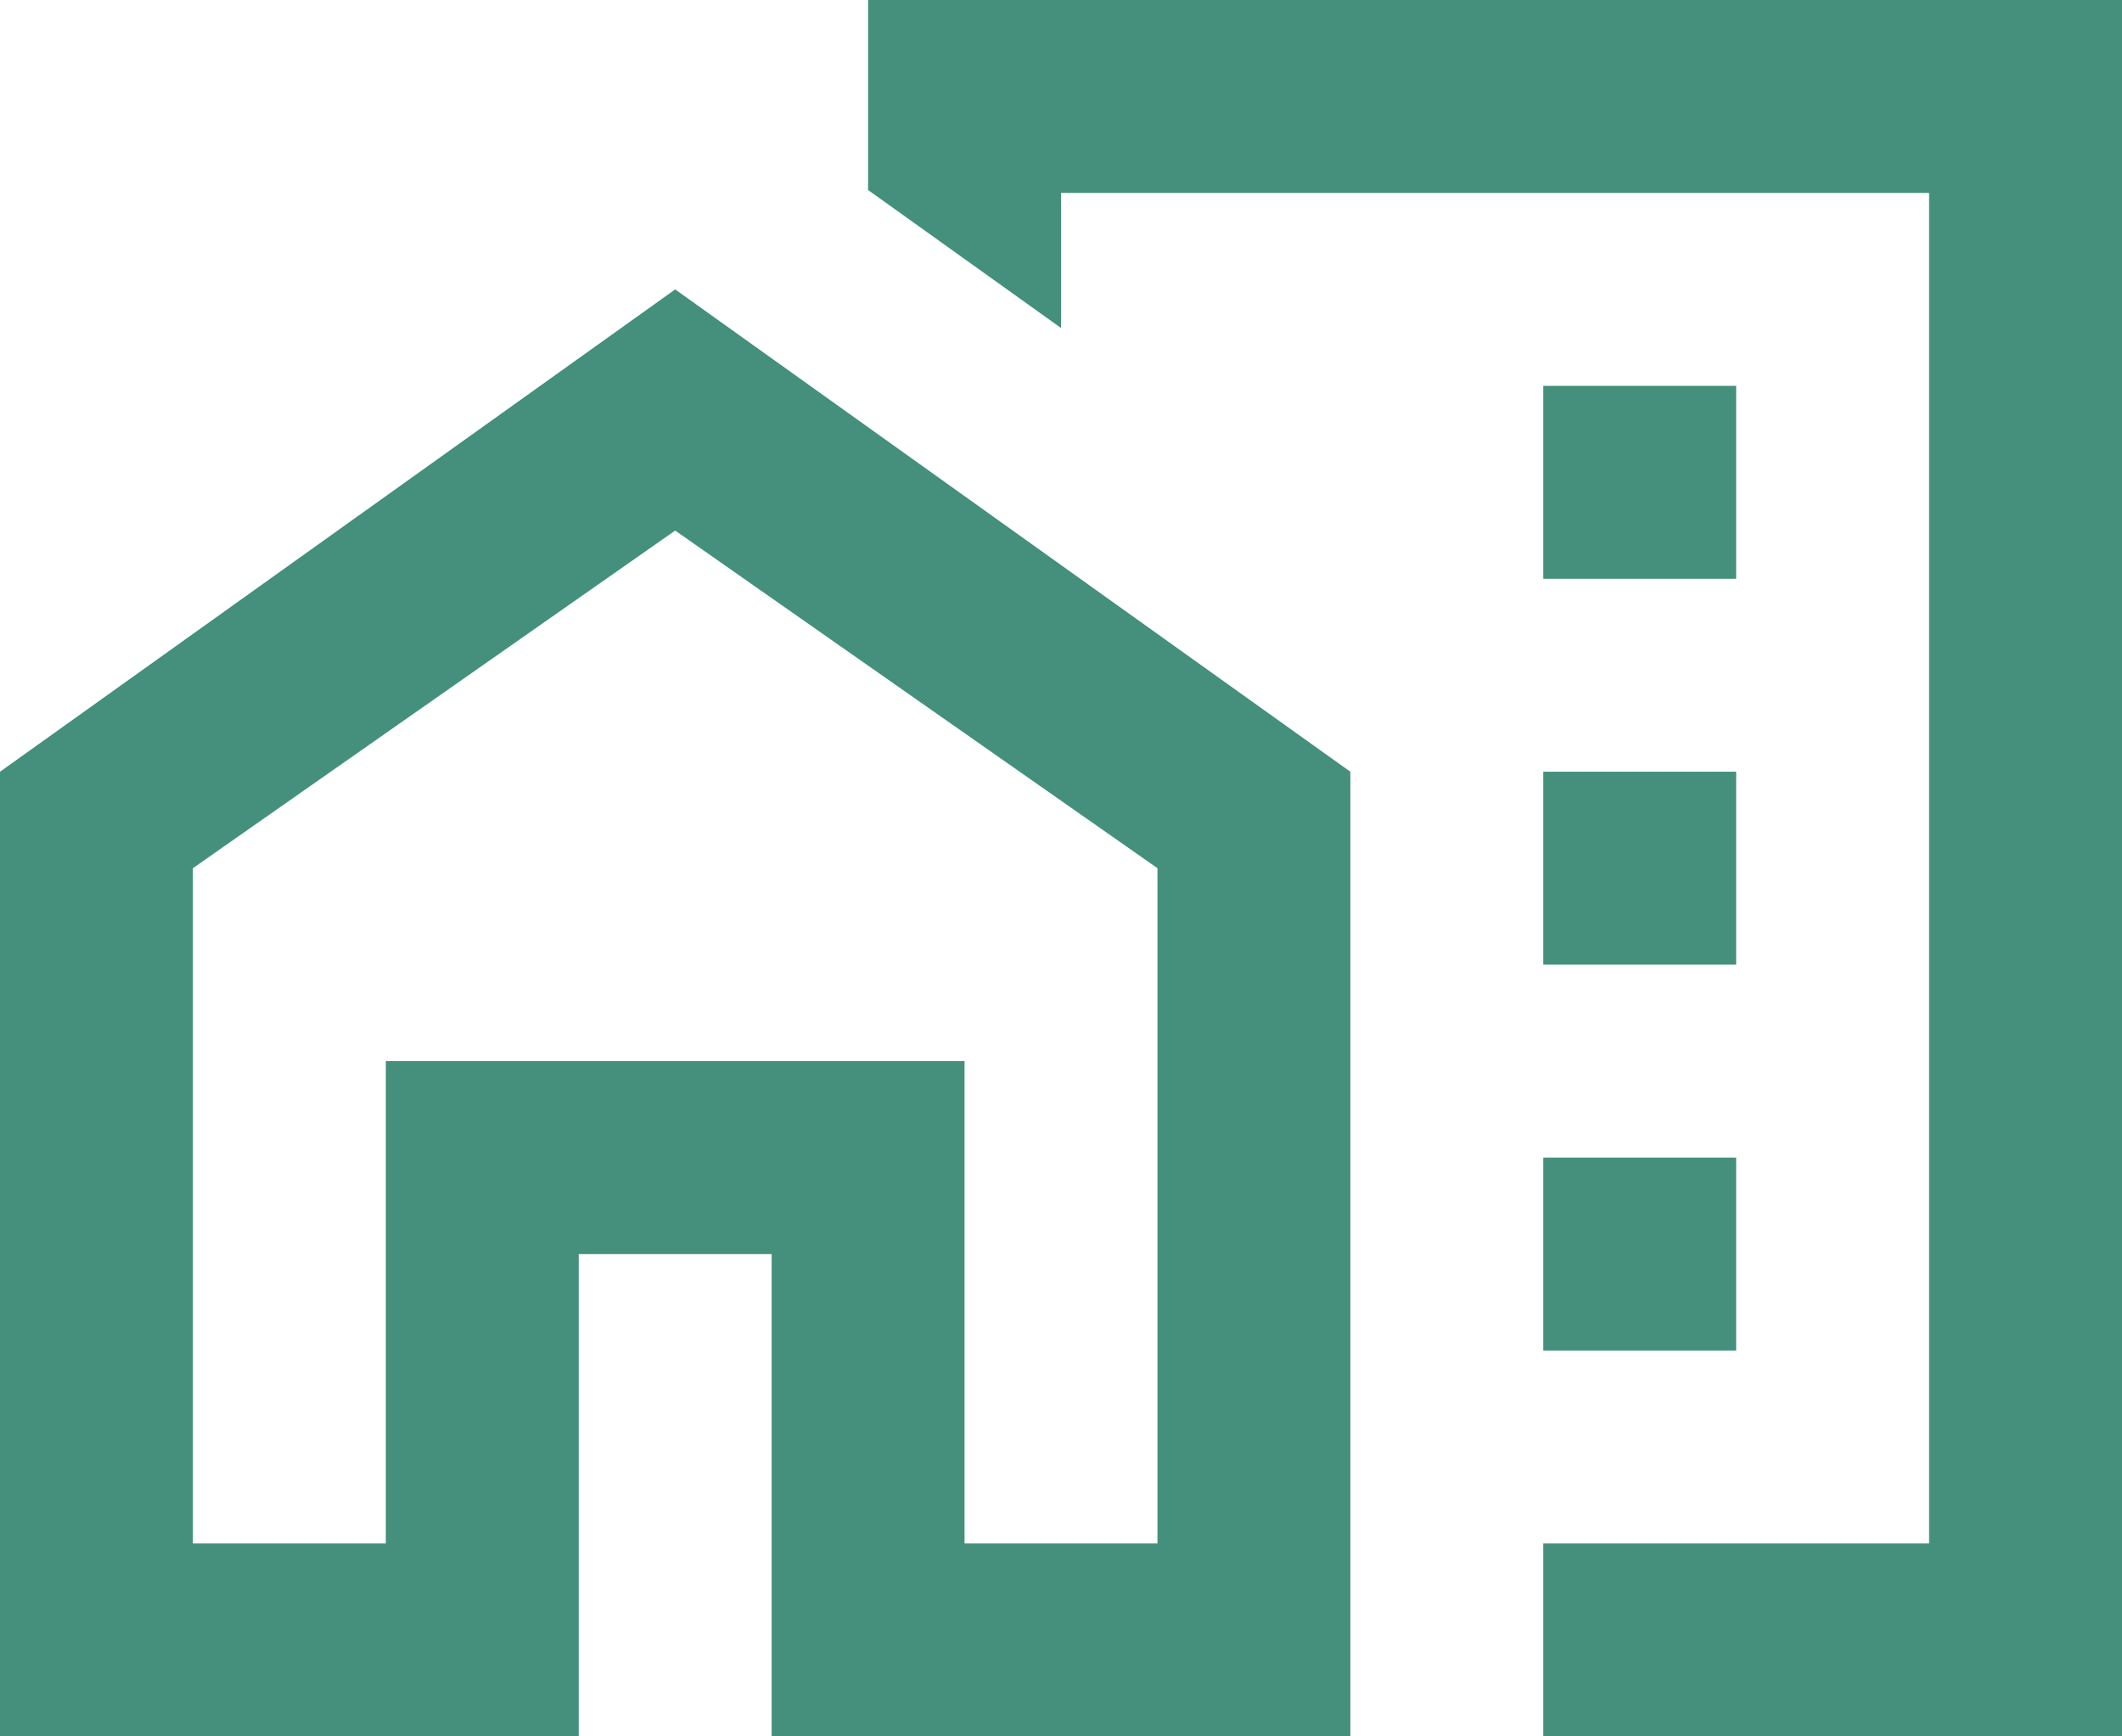 <svg width="88" height="72" viewBox="0 0 88 72" fill="none" xmlns="http://www.w3.org/2000/svg">
<path d="M64 16H72V24H64V16ZM64 32H72V40H64V32ZM64 48H72V56H64V48ZM0 32V72H24V52H32V72H56V32L28 12L0 32ZM48 64H40V44H16V64H8V36L28 22L48 36V64Z" fill="#44907c"/>
<path d="M36 0V7.88L44 13.6V8H80V64H64V72H88V0H36Z" fill="#44907c"/>
</svg>
